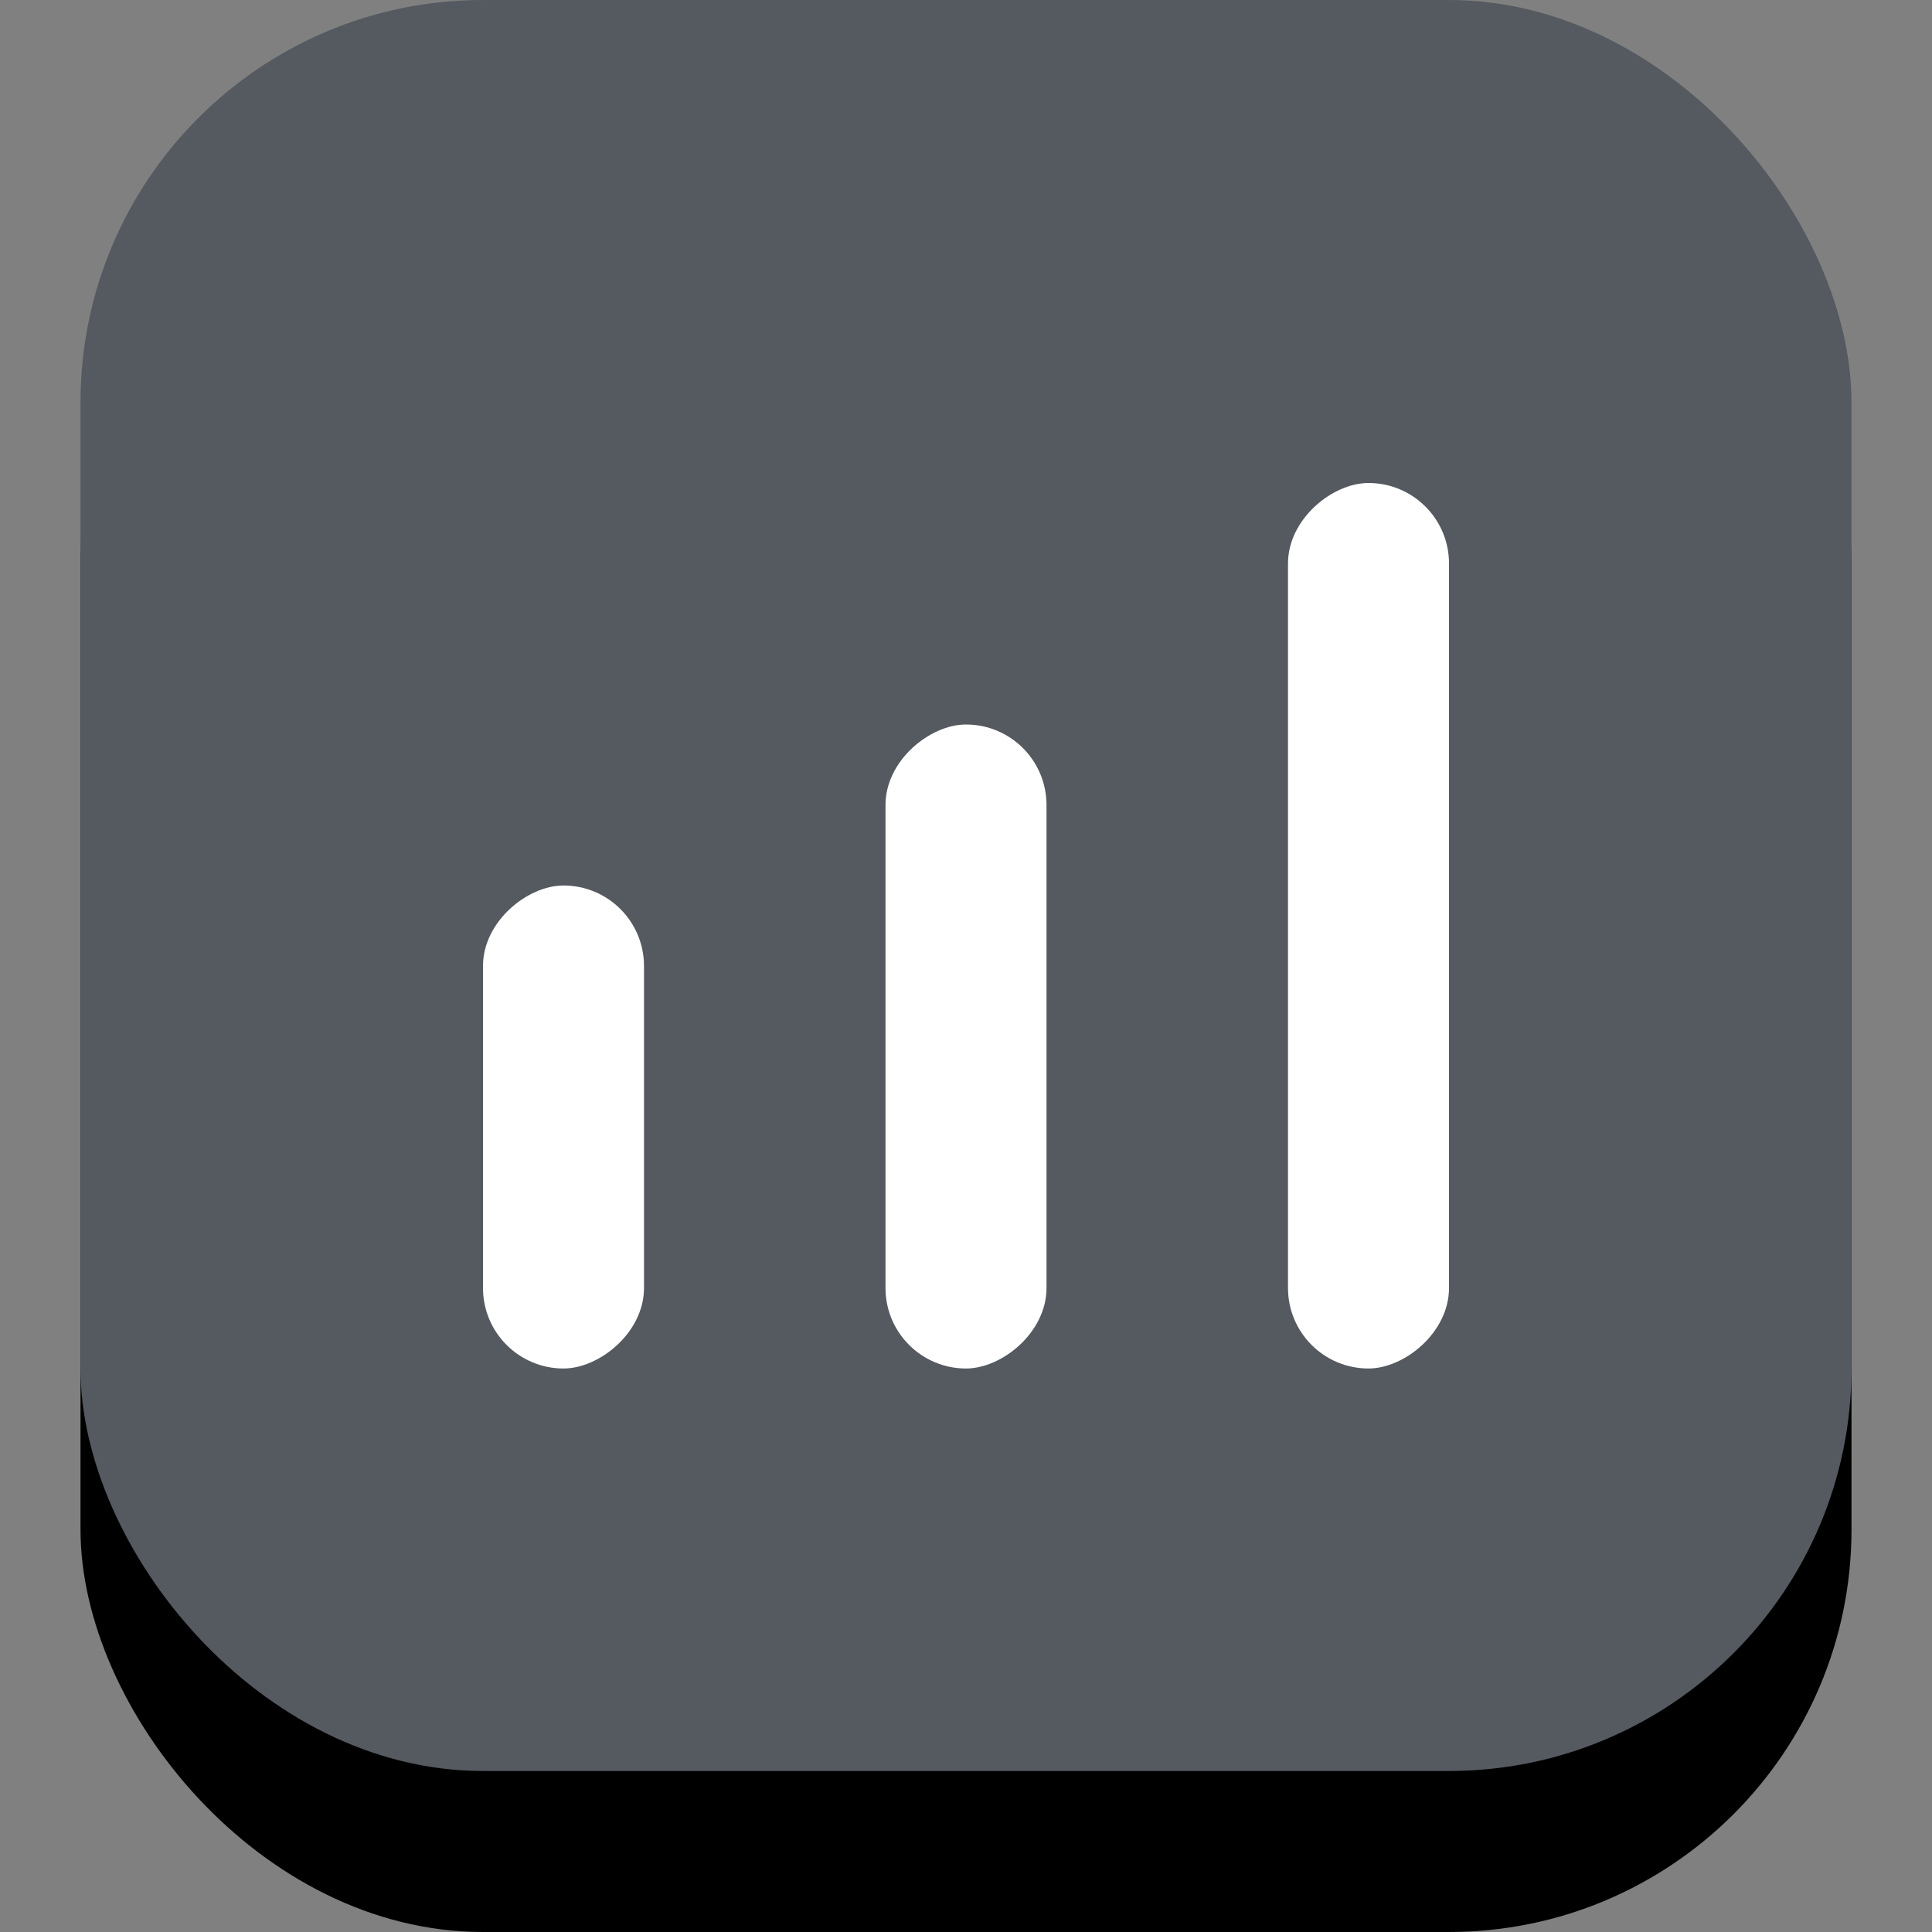 <svg width="24" height="24" viewBox="0 0 24 24" fill="none" xmlns="http://www.w3.org/2000/svg">
<rect x="0" y="0" width="24" height="24" fill="#808080" stroke="none"/>
<rect x="1" y="2" width="22" height="22" rx="5" fill="black"/>
<rect x="1" width="22" height="22" rx="5" fill="#555960"/>
<rect x="6" y="17" width="6" height="2" rx="1" transform="rotate(-90 6 17)" fill="white"/>
<rect x="11" y="17" width="8" height="2" rx="1" transform="rotate(-90 11 17)" fill="white"/>
<rect x="16" y="17" width="11" height="2" rx="1" transform="rotate(-90 16 17)" fill="white"/>
</svg>
